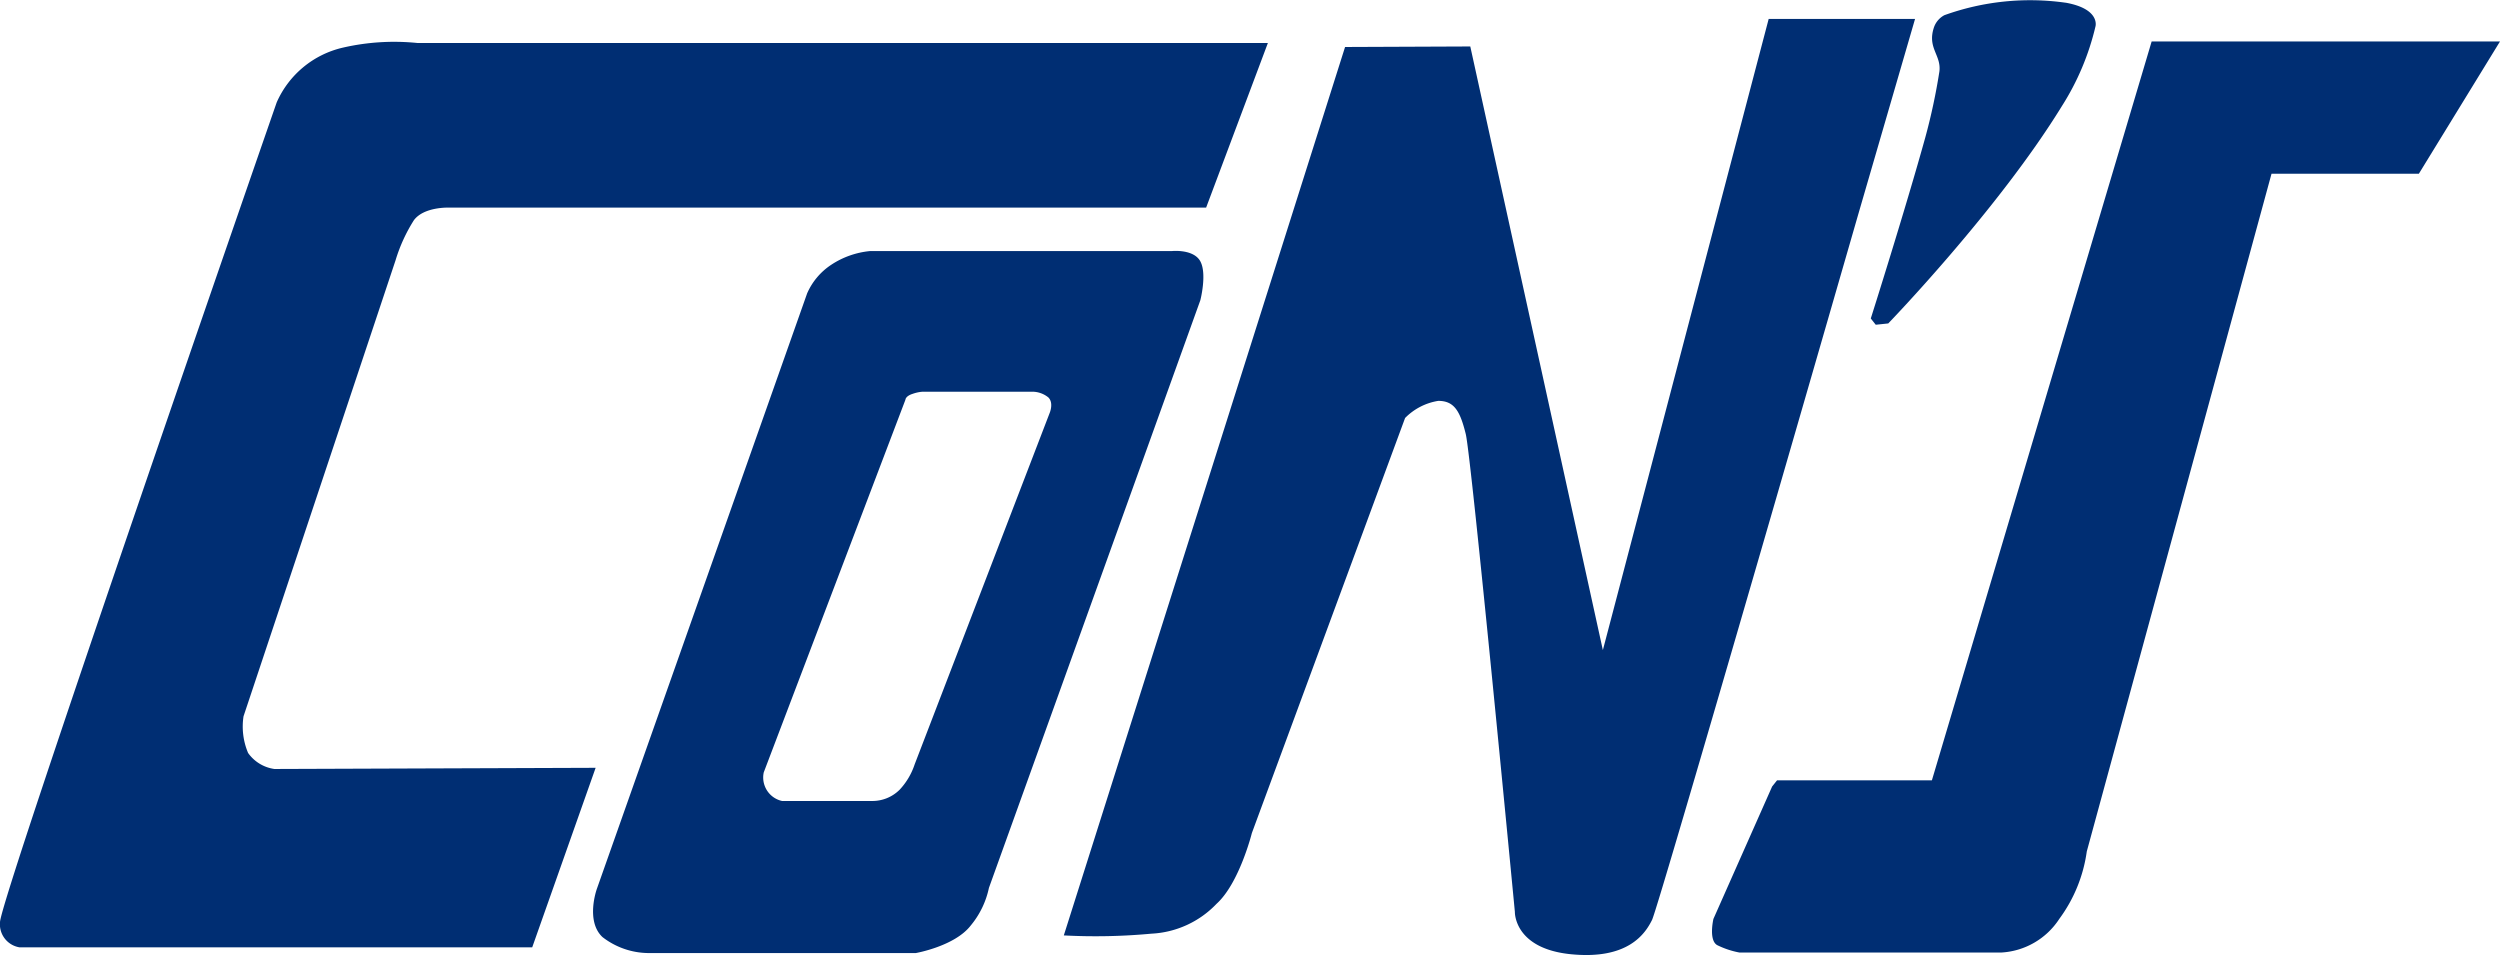 <svg xmlns="http://www.w3.org/2000/svg" width="193" height="73.729" viewBox="0 0 193 73.729">
  <path id="パス_23258" data-name="パス 23258" d="M41.087,73.133H1.5A1.8,1.8,0,0,1,0,71.194C0,69.428,21.359,7.909,21.359,7.909a7.4,7.4,0,0,1,5.12-4.234,17.694,17.694,0,0,1,5.735-.357H97.881l-4.768,12.71H34.684s-1.939-.088-2.731.971a12.511,12.511,0,0,0-1.414,3.09L18.8,55.3a5.229,5.229,0,0,0,.353,2.829,3,3,0,0,0,2.03,1.237l24.8-.091ZM64.167,20.444a6.551,6.551,0,0,1,3-1.061h23.3s1.675-.177,2.2.794,0,3,0,3L76.345,68.545a6.7,6.7,0,0,1-1.411,2.912C73.7,73.049,70.7,73.576,70.7,73.576H50.043a5.867,5.867,0,0,1-3.528-1.231c-1.327-1.237-.443-3.709-.443-3.709L62.31,22.65a5.078,5.078,0,0,1,1.858-2.206m6.262,9.97a2.94,2.94,0,0,1,.8-.174H79.7a1.976,1.976,0,0,1,1.231.44c.447.441.09,1.236.09,1.236L70.61,59.014a5.284,5.284,0,0,1-1.148,1.942,2.98,2.98,0,0,1-2.209.879H60.371a1.858,1.858,0,0,1-1.41-2.206L69.9,30.857s0-.265.528-.444M113.506,3.587l10.235,46.6,12.8-48.723h11.3l-4.414,15.183s-15.361,53.308-15.889,54.371-1.852,3.088-6.264,2.648-4.326-3.268-4.326-3.268-3.355-35.127-3.792-36.893-.886-2.558-2.119-2.558a4.609,4.609,0,0,0-2.564,1.322L96.645,64.309s-.969,3.882-2.734,5.471a7.45,7.45,0,0,1-5.032,2.3,46.538,46.538,0,0,1-6.753.134L103.839,3.628ZM159.459.206c2.7.48,2.313,1.829,2.313,1.829a19.938,19.938,0,0,1-2.6,6.165c-4.918,8-13.4,16.77-13.4,16.77l-.965.1-.382-.484s2.644-8.333,4.209-13.98a46.681,46.681,0,0,0,1.089-5.1c.146-1.25-.926-1.787-.443-3.328a1.686,1.686,0,0,1,.829-1.007,19.566,19.566,0,0,1,9.35-.962M193,3.2l-6.264,10.213H175.361L161.1,65.73a11.4,11.4,0,0,1-2.122,5.208,5.719,5.719,0,0,1-4.528,2.6H134.3a6.6,6.6,0,0,1-1.735-.576c-.673-.387-.289-2.023-.289-2.023l4.531-10.218.383-.482h11.952L166.108,3.2Z" transform="translate(0 0)" fill="#002e73" fill-rule="evenodd"/>
</svg>
